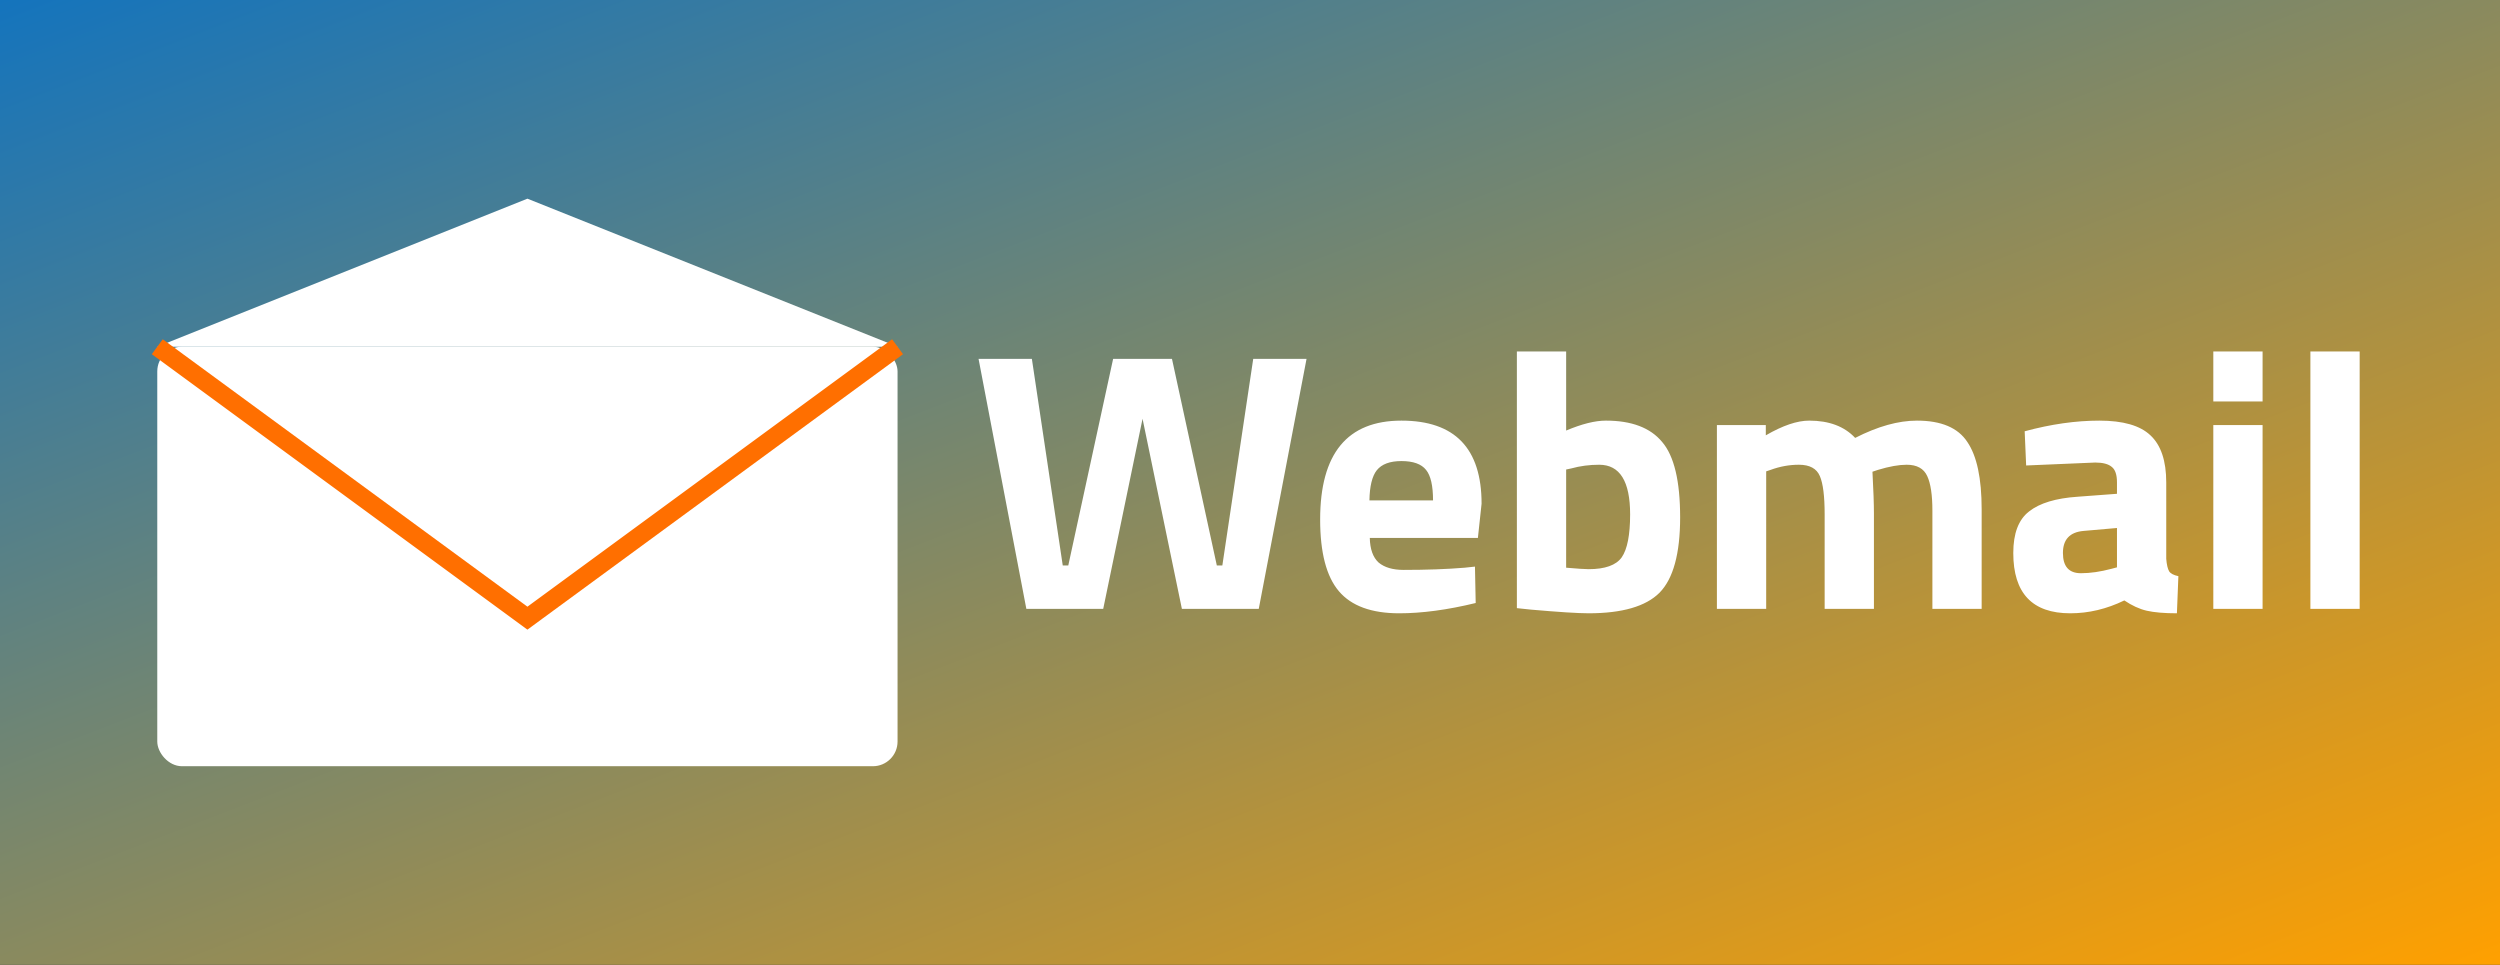 <svg xmlns="http://www.w3.org/2000/svg" width="355" height="137" viewBox="0 0 355 137"><rect x="0" y="0" width="355" height="137" fill="#333333" stroke="none"/><defs><linearGradient id="a" x1="0" x2="96" y1="0" y2="96" gradientTransform="scale(3.698 1.427)" gradientUnits="userSpaceOnUse"><stop offset="0" stop-color="#ff6f00" style="stop-color:#1474bd;stop-opacity:1"/><stop offset="100%" stop-color="#ffa000"/></linearGradient></defs><path fill="url(#a)" d="M0 0h355v137H0z" style="fill:url(#a);stroke-width:2.297"/><path d="M138.954 50.956h7.571l4.386 29.344h.784l6.37-29.344h8.354l6.37 29.344h.783l4.386-29.344h7.572l-6.788 35.506h-10.913l-5.587-26.995-5.587 26.995h-10.913zm55.556 25.428q.053 2.402 1.254 3.499 1.253 1.044 3.55 1.044 4.856 0 8.668-.313l1.462-.157.104 5.17q-6.004 1.461-10.86 1.461-5.9 0-8.564-3.133t-2.663-10.181q0-14.046 11.54-14.046 11.383 0 11.383 11.8l-.523 4.856zm8.981-5.325q0-3.133-.992-4.334-.992-1.253-3.498-1.253-2.454 0-3.498 1.305-.993 1.253-1.045 4.282zm24.541-11.331q5.483 0 7.989 3.028 2.558 2.977 2.558 10.704t-2.924 10.704q-2.924 2.924-10.077 2.924-2.245 0-8.198-.522l-1.984-.209V49.912h6.997v11.226q3.342-1.41 5.64-1.41zm-2.454 21.095q3.498 0 4.7-1.671 1.2-1.723 1.2-6.11 0-7.048-4.386-7.048-2.088 0-3.968.522l-.731.156v13.942q2.402.209 3.185.209zm25.22 5.639H243.8V60.355h6.944v1.462q3.603-2.089 6.162-2.089 4.23 0 6.527 2.454 4.803-2.454 8.772-2.454 5.169 0 7.153 3.028 2.036 2.977 2.036 9.556v14.15H274.4V72.52q0-3.342-.731-4.909-.731-1.618-2.924-1.618-1.671 0-4.073.73l-.783.262q.209 3.916.209 5.952v13.524H259.1v-13.42q0-3.863-.679-5.43-.679-1.618-2.976-1.618-2.037 0-4.02.73l-.627.21zM307.607 68.5v10.86q.104 1.254.418 1.776.313.47 1.305.679l-.209 5.273q-2.663 0-4.282-.365-1.566-.366-3.185-1.462-3.759 1.827-7.675 1.827-8.093 0-8.093-8.563 0-4.177 2.245-5.9 2.245-1.775 6.892-2.089l5.587-.417V68.5q0-1.619-.73-2.193-.732-.627-2.35-.627l-9.817.418-.209-4.856q5.587-1.514 10.6-1.514 5.065 0 7.258 2.089 2.245 2.088 2.245 6.683zm-11.748 6.892q-2.924.261-2.924 3.133t2.558 2.872q1.984 0 4.334-.627l.783-.208v-5.587zm18.431 11.07V60.355h6.997v26.107zm0-29.45v-7.1h6.997v7.1zm13.785 29.45v-36.55h6.997v36.55z" aria-label="Webmail" style="font-weight:700;font-size:18.667px;font-family:&quot;Titillium Web&quot;;-inkscape-font-specification:&quot;Titillium Web Bold&quot;;text-align:center;text-anchor:middle;fill:#fff;stroke:ivory;stroke-width:0;stroke-linejoin:round"/><g transform="translate(22.333 28.212)scale(1.752)"><rect width="60" height="34" y="12" fill="#fff" rx="2"/><path fill="#fff" d="M0 12 30 0l30 12Z"/><path fill="none" stroke="#ff6f00" stroke-width="1.5" d="m0 12 30 22 30-22"/></g></svg>